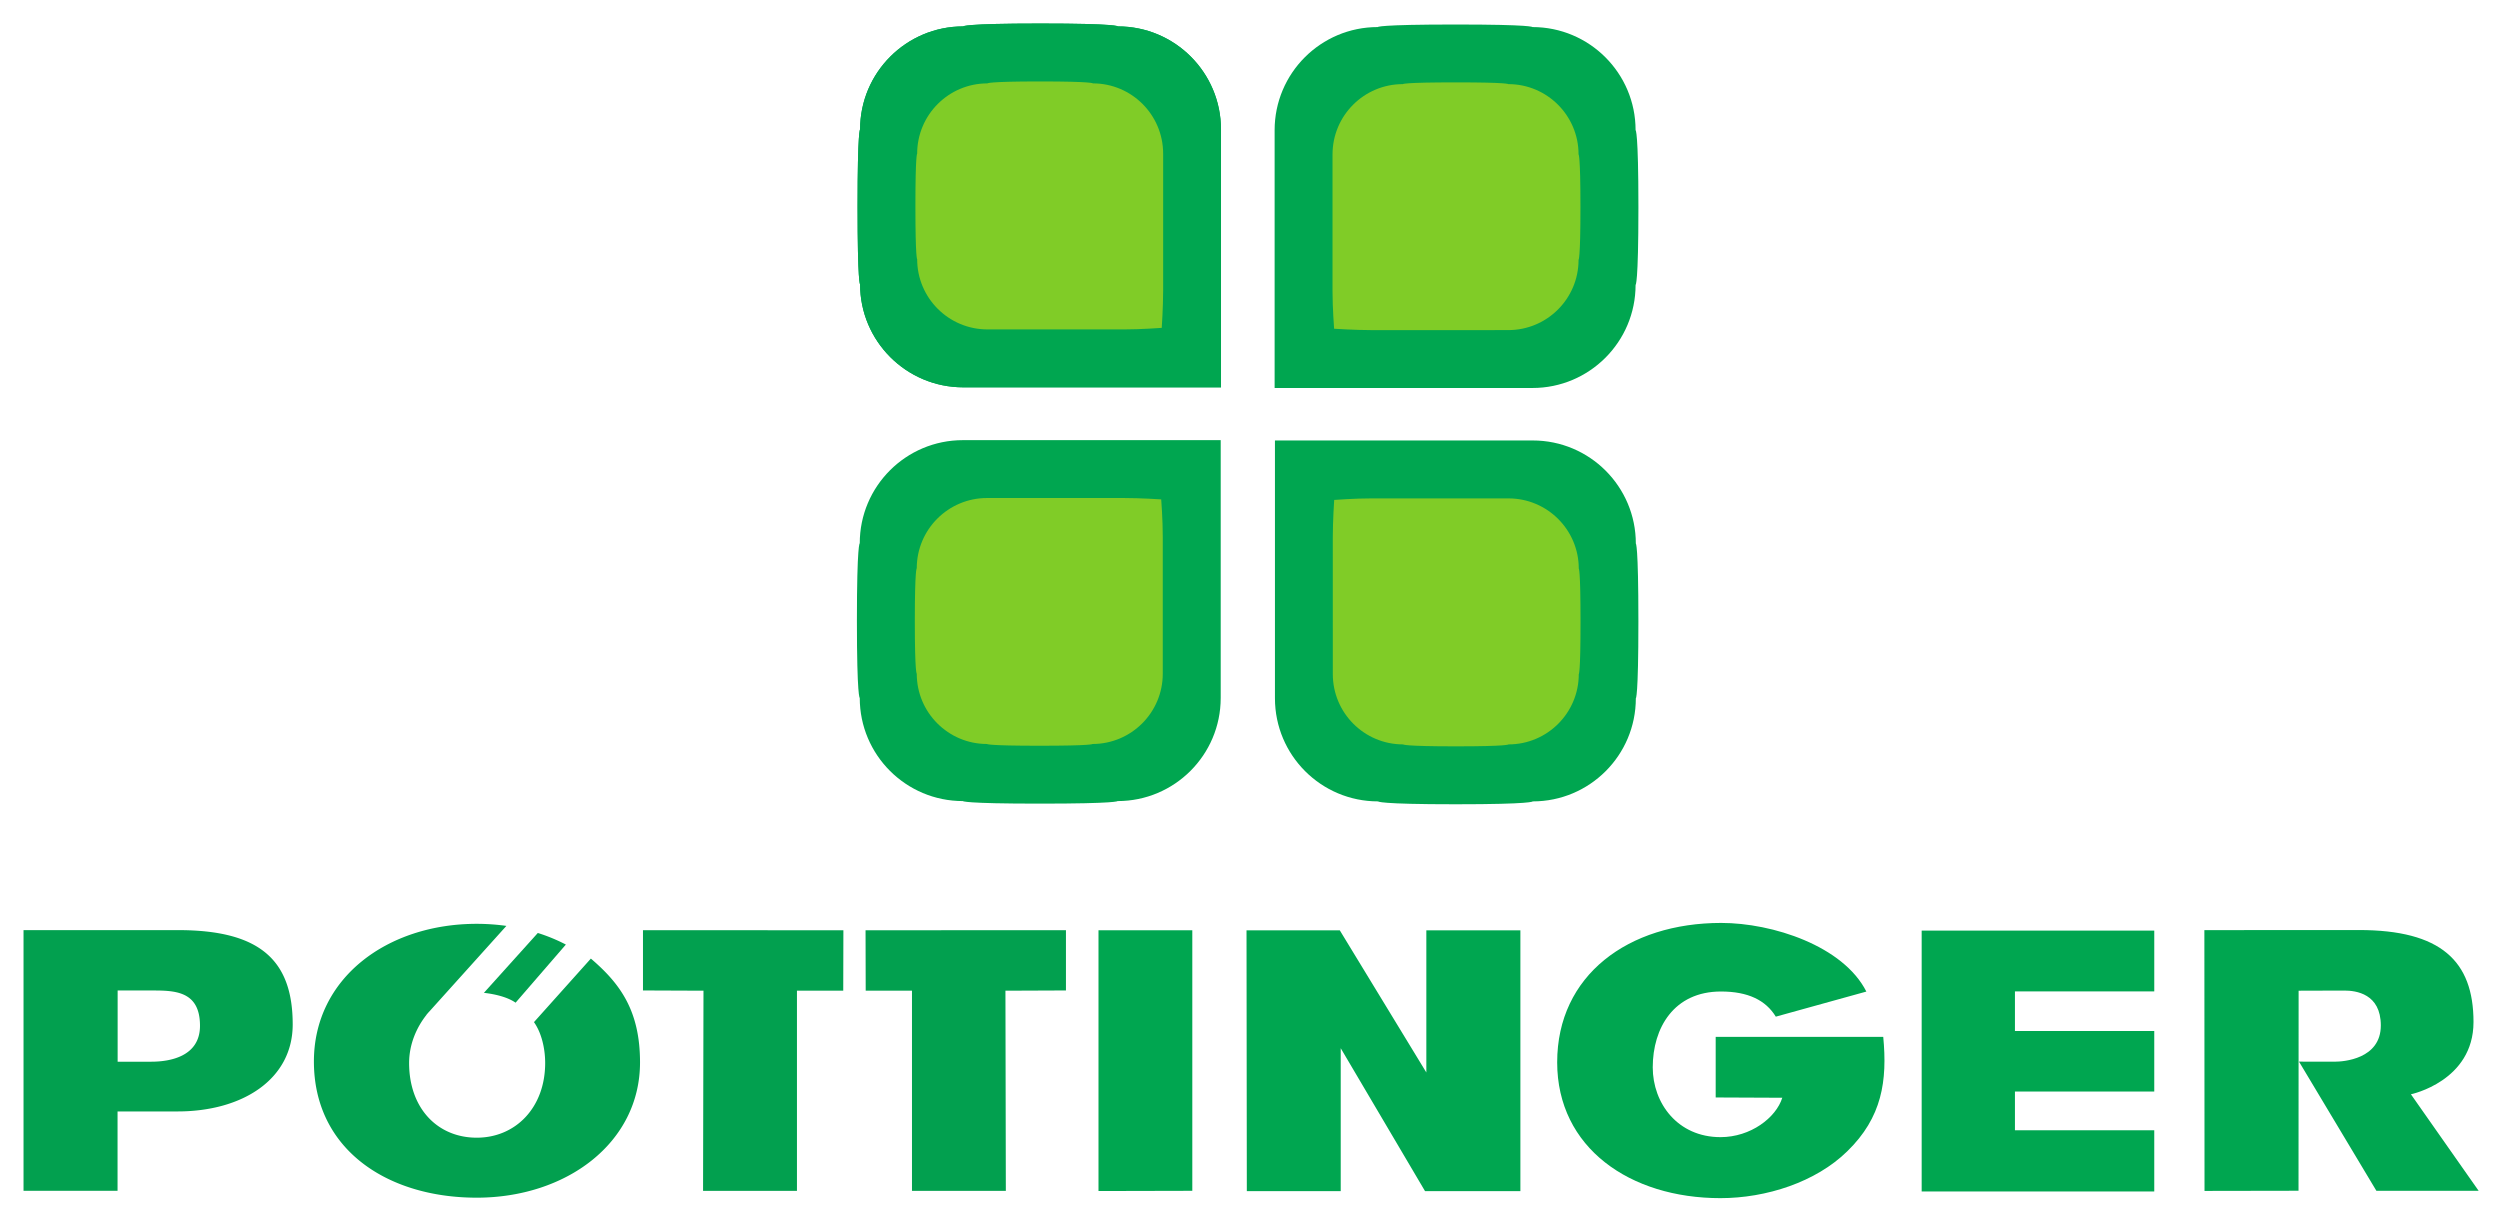 <svg xmlns="http://www.w3.org/2000/svg" version="1.0" width="425" height="205">
  <path d="M96.197 160.575a29.294 29.294 0 00-4.768-1.969l-9.165 10.176c1.874.214 3.998.707 5.386 1.674" fill="#02a04f"/>
  <path d="M100.447 162.959l-9.672 10.803c1.286 1.816 1.904 4.477 1.904 6.953 0 7.575-5.024 12.693-11.635 12.693-6.614 0-11.494-4.941-11.494-12.693 0-3.13 1.226-6.01 2.96-8.194l-.013-.017.227-.256c.1-.12.207-.234.313-.346l13.051-14.499a36.77 36.77 0 00-5.047-.352c-15.201 0-27.677 9.213-27.677 23.395 0 14.903 12.407 23.16 27.677 23.16 15.262 0 27.763-9.33 27.763-22.995 0-8.845-3.412-13.419-8.357-17.652M19.998 168.383h5.708c3.902 0 8.292 0 8.292 5.994 0 5.245-5.124 6.113-8.292 6.113h-5.708v-12.107zM4 202.438h15.983v-13.493h10.192c11.075 0 19.584-5.48 19.584-14.795 0-10.983-5.646-16.03-19.483-16.03H4v44.318" fill="#02a04f"/>
  <path d="M202.692 202.438v-44.295l-15.948.007v44.325l15.948-.037M211.908 158.162l.052 44.336h15.963v-24.302l14.336 24.302h16.207v-44.336h-15.988v24.159l-14.71-24.159h-15.86M326.685 158.206h39.54v10.327H342.54v6.733h23.684v10.294H342.54v6.582h23.684v10.402h-39.54v-44.338M320.151 176.264c.71 7.485-.185 13.686-6.12 19.458-5.336 5.231-13.759 7.963-21.565 7.963-15.34 0-27.746-8.538-27.746-23.093 0-14.793 12.077-23.694 27.884-23.694 8.734 0 20.742 3.91 24.676 11.669l-15.394 4.265c-1.72-2.803-4.711-4.276-9.322-4.276-8.002 0-11.598 6.188-11.598 12.895 0 6.115 4.25 11.863 11.519 11.863 5.136 0 9.439-3.306 10.504-6.695l-11.322-.05v-10.304h28.484M390.765 168.42l7.783-.024c1.94 0 6.192.515 6.192 5.931 0 5.741-6.404 6.157-7.804 6.157l-6.104-.007 13.153 21.955h17.381l-11.51-16.403s10.64-2.223 10.64-12.288c0-10.403-5.58-15.635-19.472-15.635l-26.28.014.025 44.335 15.98-.028.016-34.006" fill="#00a650"/>
  <path d="M143.376 158.141l-34.07-.004v10.24l10.286.042-.073 34.027h15.963v-34.034l7.869.005.025-10.276M147.144 158.141l34.067-.004v10.24l-10.287.042.068 34.027h-15.956v-34.034l-7.867.005-.025-10.276" fill="#02a04f"/>
  <path d="M163.745 65.846c-9.679 0-17.533-7.85-17.533-17.53 0 0-.427.039-.427-13.252 0-13.062.427-13.047.427-13.047 0-9.681 7.854-17.531 17.533-17.531 0 0-.027-.486 13.114-.486 13.23 0 13.18.486 13.18.486 9.686 0 17.531 7.85 17.531 17.53v43.83h-43.825" fill="#00a650"/>
  <path d="M167.866 56c-6.6 0-11.948-5.35-11.948-11.95 0 0-.298.028-.298-9.03 0-8.903.298-8.895.298-8.895 0-6.598 5.347-11.95 11.948-11.95 0 0-.02-.33 8.932-.33 9.02 0 8.991.33 8.991.33 6.599 0 11.946 5.352 11.946 11.95v23.223c0 2.896-.238 6.388-.238 6.388s-3.503.267-6.4.265c-8.645-.013-23.23 0-23.23 0" fill="#80cc27"/>
  <path d="M163.745 65.846c-9.679 0-17.533-7.85-17.533-17.53 0 0-.427.039-.427-13.252 0-13.062.427-13.047.427-13.047 0-9.681 7.854-17.531 17.533-17.531 0 0-.027-.486 13.114-.486 13.23 0 13.18.486 13.18.486 9.686 0 17.531 7.85 17.531 17.53v43.83h-43.825" fill="#00a650"/>
  <path d="M167.866 56c-6.6 0-11.948-5.35-11.948-11.95 0 0-.298.028-.298-9.03 0-8.903.298-8.895.298-8.895 0-6.598 5.347-11.95 11.948-11.95 0 0-.02-.33 8.932-.33 9.02 0 8.991.33 8.991.33 6.599 0 11.946 5.352 11.946 11.95v23.223c0 2.896-.238 6.388-.238 6.388s-3.503.267-6.4.265c-8.645-.013-23.23 0-23.23 0" fill="#80cc27"/>
  <path d="M216.686 22.13c0-9.682 7.85-17.53 17.53-17.53 0 0-.036-.433 13.246-.433 13.066 0 13.054.434 13.054.434 9.679 0 17.533 7.847 17.533 17.528 0 0 .48-.027.48 13.112 0 13.235-.48 13.187-.48 13.187 0 9.681-7.854 17.53-17.533 17.53h-43.83V22.13" fill="#00a650"/>
  <path d="M226.53 26.246c0-6.598 5.353-11.946 11.954-11.946 0 0-.027-.296 9.028-.296 8.904 0 8.895.296 8.895.296 6.599 0 11.948 5.348 11.948 11.946 0 0 .323-.016.323 8.937 0 9.018-.323 8.988-.323 8.988 0 6.599-5.35 11.946-11.948 11.946 0 0-14.667.007-23.228.004-2.891-.004-6.38-.235-6.38-.235s-.27-3.502-.27-6.409c.016-8.64 0-23.23 0-23.23" fill="#80cc27"/>
  <path d="M260.566 74.879c9.679 0 17.526 7.848 17.526 17.533 0 0 .434-.04.434 13.245 0 13.064-.434 13.05-.434 13.05 0 9.682-7.847 17.53-17.526 17.53 0 0 .025.488-13.112.488-13.233 0-13.183-.488-13.183-.488-9.685 0-17.53-7.848-17.53-17.53V74.878h43.825" fill="#00a650"/>
  <path d="M256.445 84.727c6.6 0 11.948 5.347 11.948 11.948 0 0 .298-.028.298 9.028 0 8.903-.298 8.895-.298 8.895 0 6.598-5.348 11.95-11.948 11.95 0 0 .02.33-8.933.33-9.017 0-8.988-.33-8.988-.33-6.6 0-11.946-5.352-11.946-11.95 0 0-.006-14.668-.004-23.223.004-2.897.237-6.386.237-6.386s3.502-.269 6.407-.262c8.64.008 23.227 0 23.227 0" fill="#80cc27"/>
  <path d="M207.52 118.65c0 9.685-7.854 17.533-17.53 17.533 0 0 .033.434-13.252.434-13.062 0-13.05-.434-13.05-.434-9.678 0-17.53-7.848-17.53-17.533 0 0-.484.031-.484-13.108 0-13.237.484-13.187.484-13.187 0-9.685 7.852-17.53 17.53-17.53h43.832v43.825" fill="#00a650"/>
  <path d="M197.67 114.533c0 6.6-5.353 11.946-11.95 11.946 0 0 .027.298-9.028.298-8.903 0-8.895-.298-8.895-.298-6.598 0-11.948-5.345-11.948-11.946 0 0-.33.017-.33-8.937 0-9.017.33-8.988.33-8.988 0-6.599 5.35-11.946 11.948-11.946 0 0 14.668-.006 23.225 0 2.89 0 6.384.233 6.384.233s.269 3.504.264 6.407c-.01 8.64 0 23.23 0 23.23" fill="#80cc27"/>
</svg>
